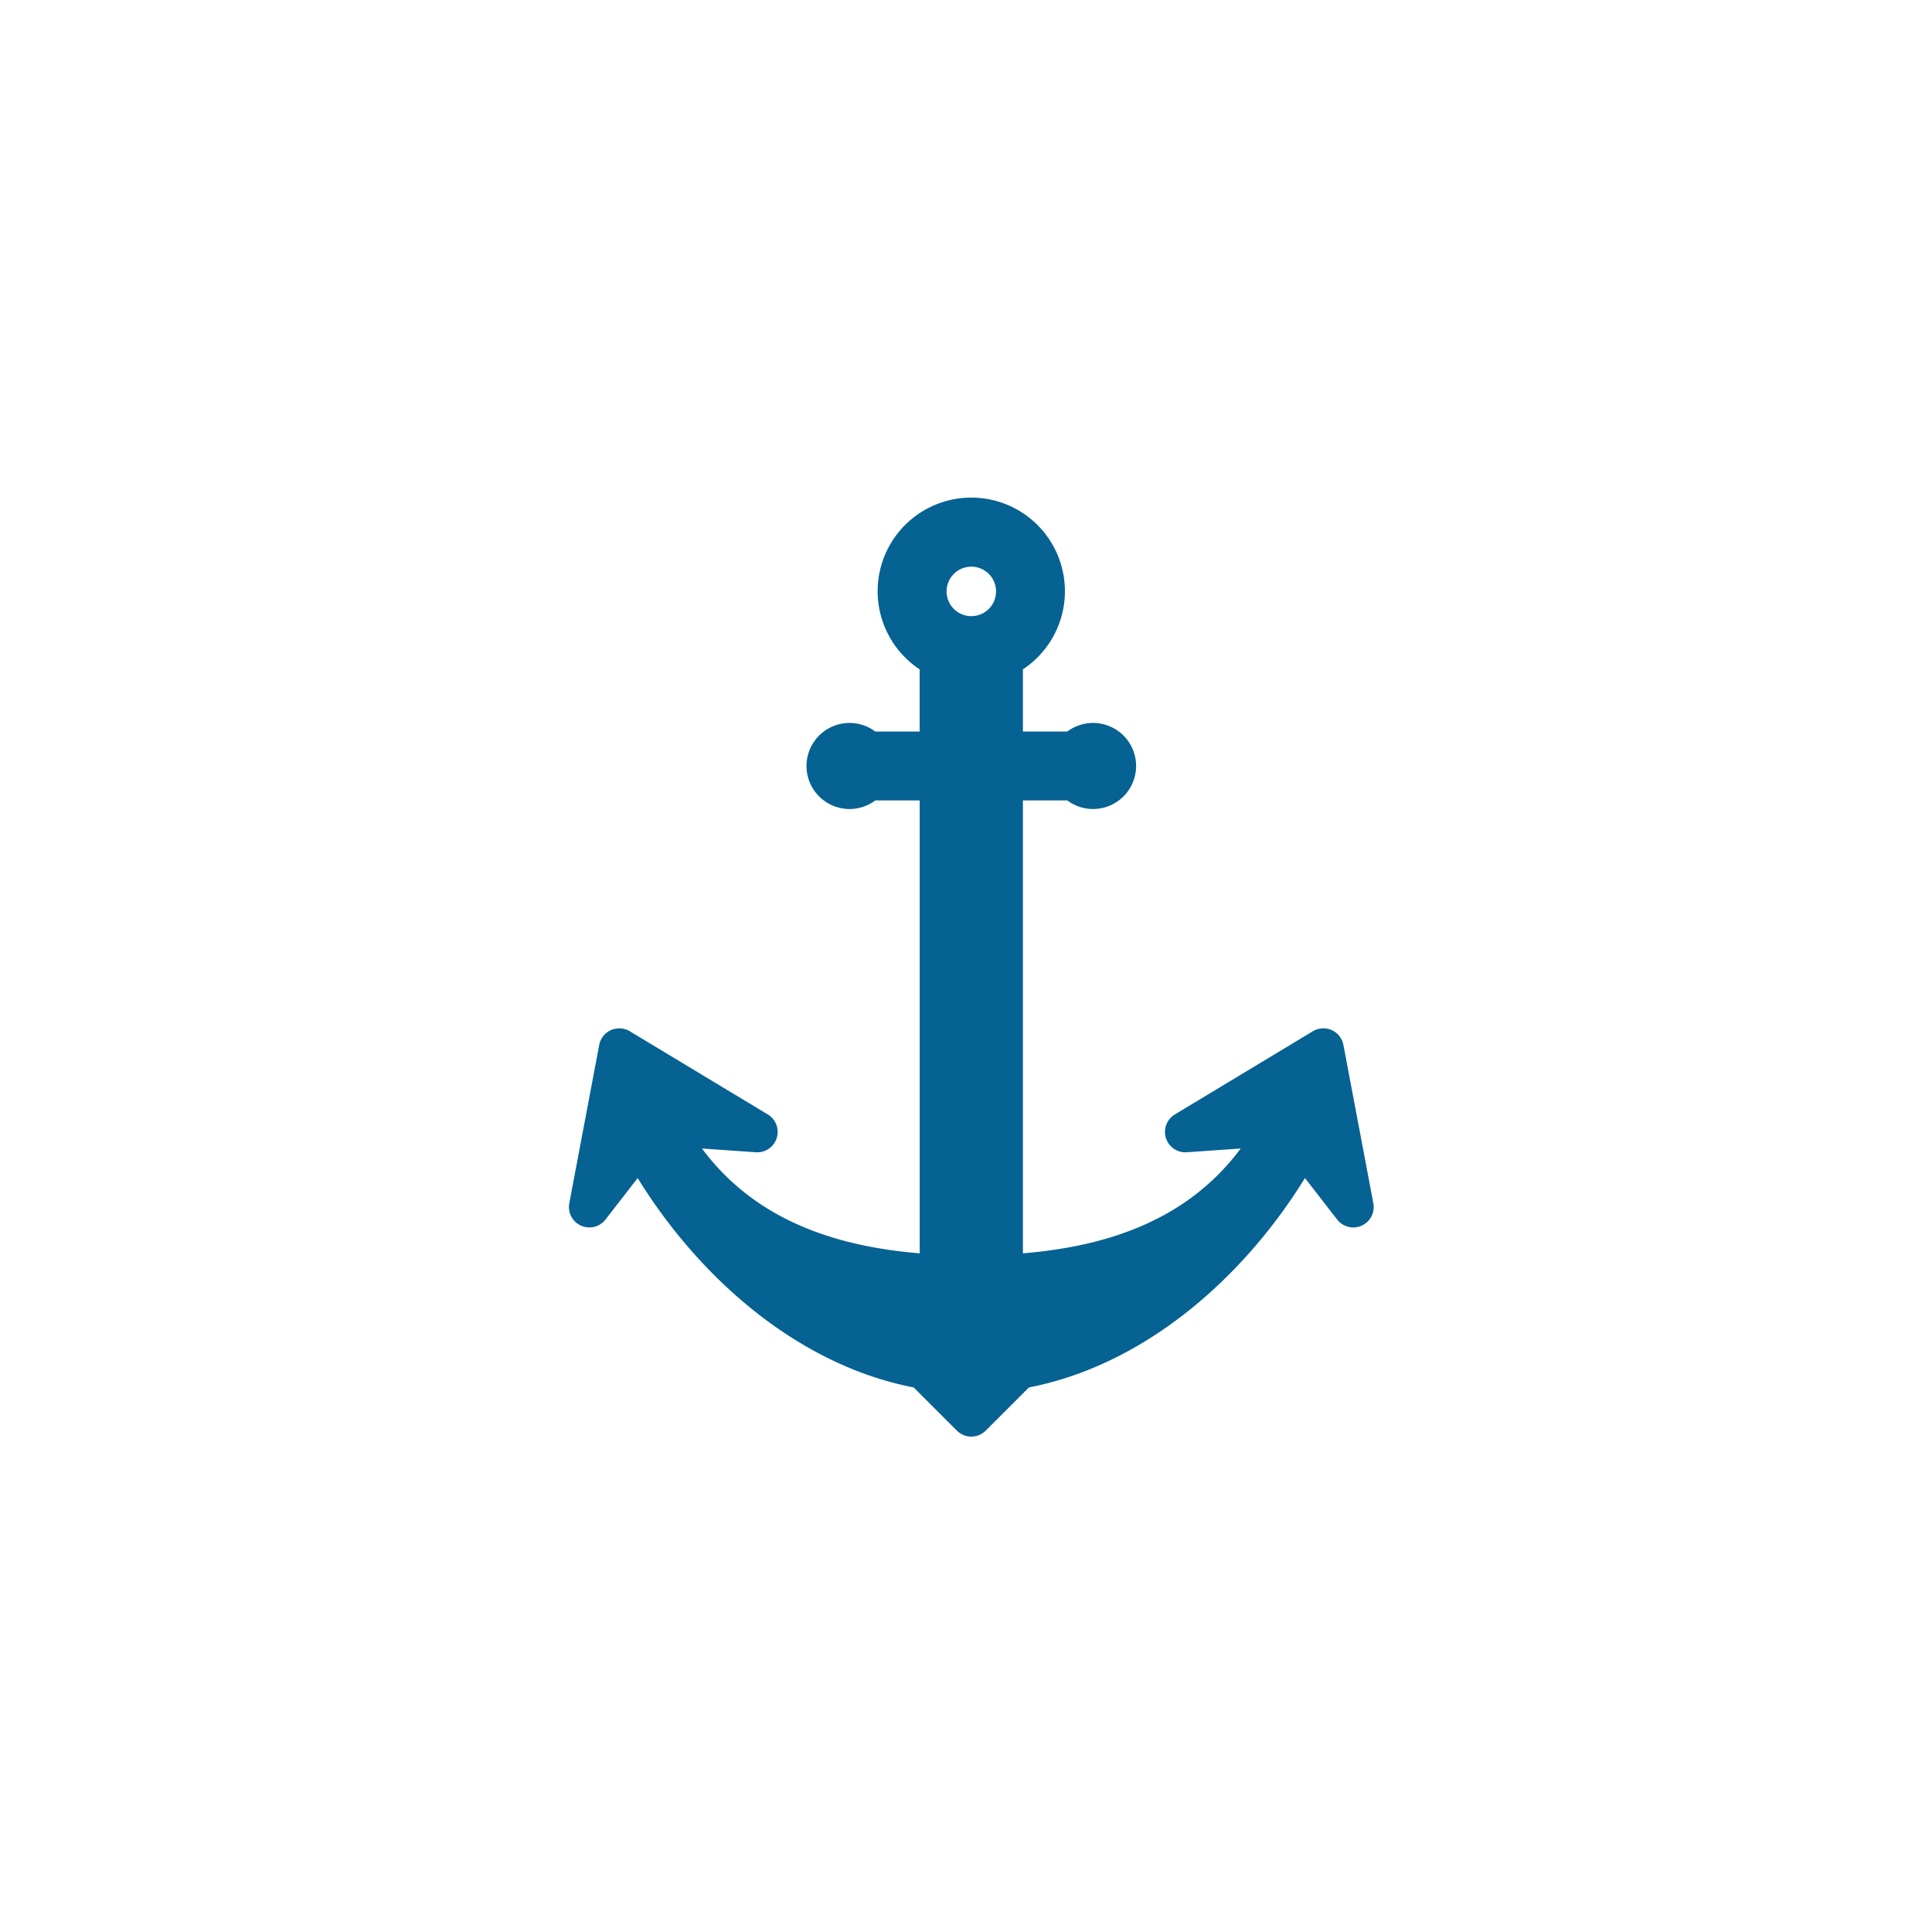 <svg xmlns="http://www.w3.org/2000/svg" width="163" height="163" viewBox="0 0 163 163">
  <g id="Group_1013" data-name="Group 1013" transform="translate(-367 -1194)">
    <g id="Group_951" data-name="Group 951" transform="translate(367 1194)" opacity="0">
      <g id="Ellipse_15" data-name="Ellipse 15" fill="none" stroke="#015e8e" stroke-width="5">
        <circle cx="81.5" cy="81.5" r="81.5" stroke="none"/>
        <circle cx="81.5" cy="81.5" r="79" fill="none"/>
      </g>
    </g>
    <path id="XMLID_3_" d="M101.765,59.517,99.241,46.16a1.722,1.722,0,0,0-2.58-1.155L85.02,52.024a1.721,1.721,0,0,0,1.008,3.191l4.547-.317C86.233,60.732,79.7,63.127,72.2,63.741V25.529h3.743a3.63,3.63,0,1,0,0-5.81H72.2V14.472a7.9,7.9,0,1,0-8.711,0V19.72H59.75a3.63,3.63,0,1,0,0,5.81h3.743V63.741c-7.5-.614-14.03-3.009-18.371-8.843l4.547.317a1.721,1.721,0,0,0,1.008-3.191L39.034,45.006a1.722,1.722,0,0,0-2.58,1.155L33.93,59.518a1.722,1.722,0,0,0,3.052,1.374l2.716-3.5c5.31,8.6,13.659,15.8,23.288,17.665L66.63,78.7a1.721,1.721,0,0,0,2.433,0l3.644-3.644c9.63-1.867,17.98-9.067,23.29-17.665l2.716,3.5a1.722,1.722,0,0,0,3.053-1.374ZM67.848,5.809A2.087,2.087,0,1,1,65.761,7.9,2.089,2.089,0,0,1,67.848,5.809Z" transform="translate(381.101 1236)" fill="#056292"/>
  </g>
</svg>
